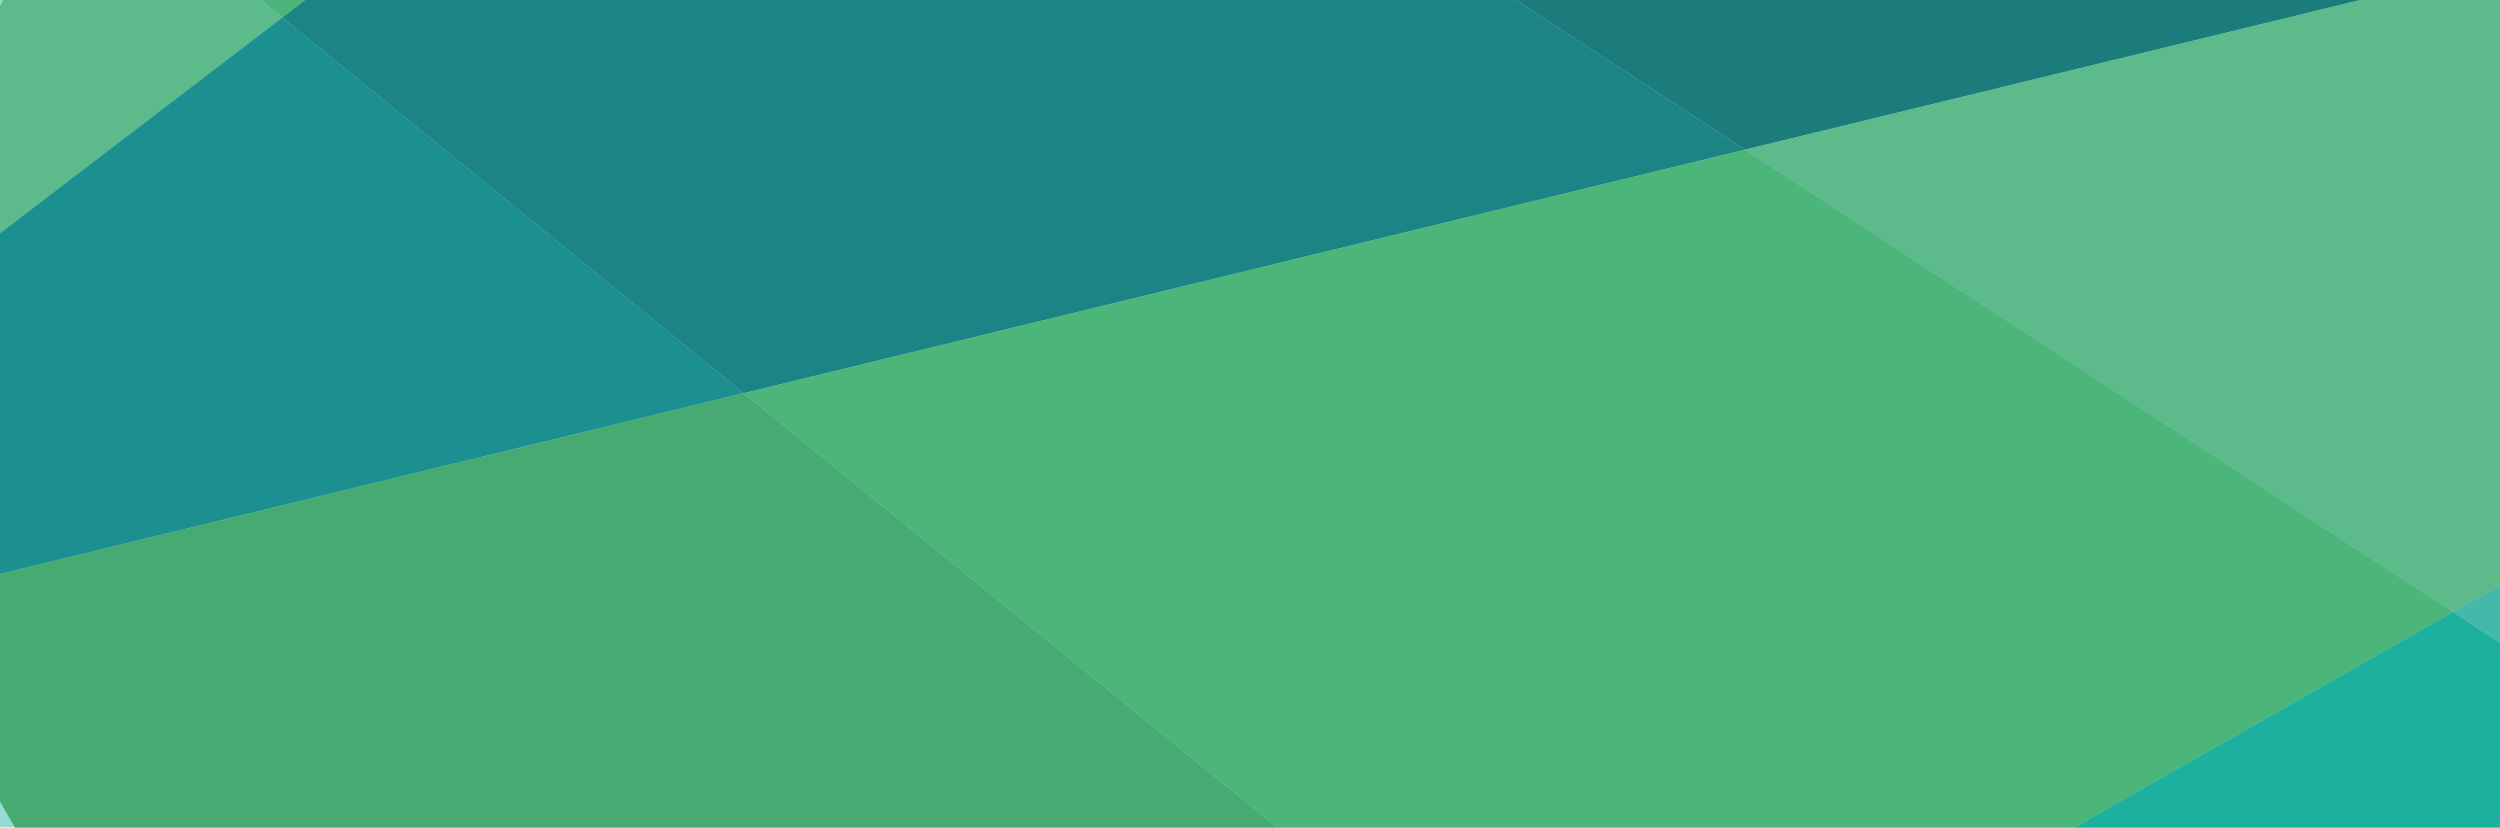 <svg xmlns="http://www.w3.org/2000/svg" xmlns:xlink="http://www.w3.org/1999/xlink" width="900" height="297.93"><defs><path id="a" d="M0-1908.694h900v2678.6H0z"/></defs><clipPath id="b"><use xlink:href="#a" overflow="visible"/></clipPath><path clip-path="url(#b)" fill="#64B345" d="M93.874 0l7.761 6.32L109.906 0z"/><path clip-path="url(#b)" fill="#85BD68" d="M1.197 0L0 2.073v81.906L101.635 6.32 93.874 0z"/><path clip-path="url(#b)" fill="#006572" d="M0 83.979v122.667l267.71-65.102L101.635 6.32z"/><path clip-path="url(#b)" fill="#003B49" d="M545.689 0l82.495 53.884L849.76 0z"/><path clip-path="url(#b)" fill="#004C59" d="M109.906 0l-8.271 6.32 166.074 135.224 360.476-87.66L545.689 0z"/><path clip-path="url(#b)" fill="#599A36" d="M0 206.646v81.909l5.413 9.375h454.358L267.71 141.544z"/><path clip-path="url(#b)" fill="#85BD68" d="M849.76 0L628.184 53.884l254.841 166.452 16.974-9.664V0z"/><path clip-path="url(#b)" fill="#64B345" d="M267.709 141.544L459.771 297.93h286.986l136.269-77.594L628.184 53.883z"/><path clip-path="url(#b)" fill="#54B9A9" d="M883.026 220.337l16.973 11.086v-20.751z"/><path clip-path="url(#b)" fill="#04A892" d="M746.757 297.929h153.242v-66.506l-16.973-11.087z"/><g clip-path="url(#b)"><defs><path id="c" d="M0-1908.69h900V769.907H0z"/></defs><clipPath id="d"><use xlink:href="#c" overflow="visible"/></clipPath><g opacity=".52" clip-path="url(#d)"><defs><path id="e" d="M-.001 0h900v297.93h-900z"/></defs><clipPath id="f"><use xlink:href="#e" overflow="visible"/></clipPath><path clip-path="url(#f)" fill="#35B9AB" d="M-.001 0h900v297.93h-900z"/></g></g></svg>